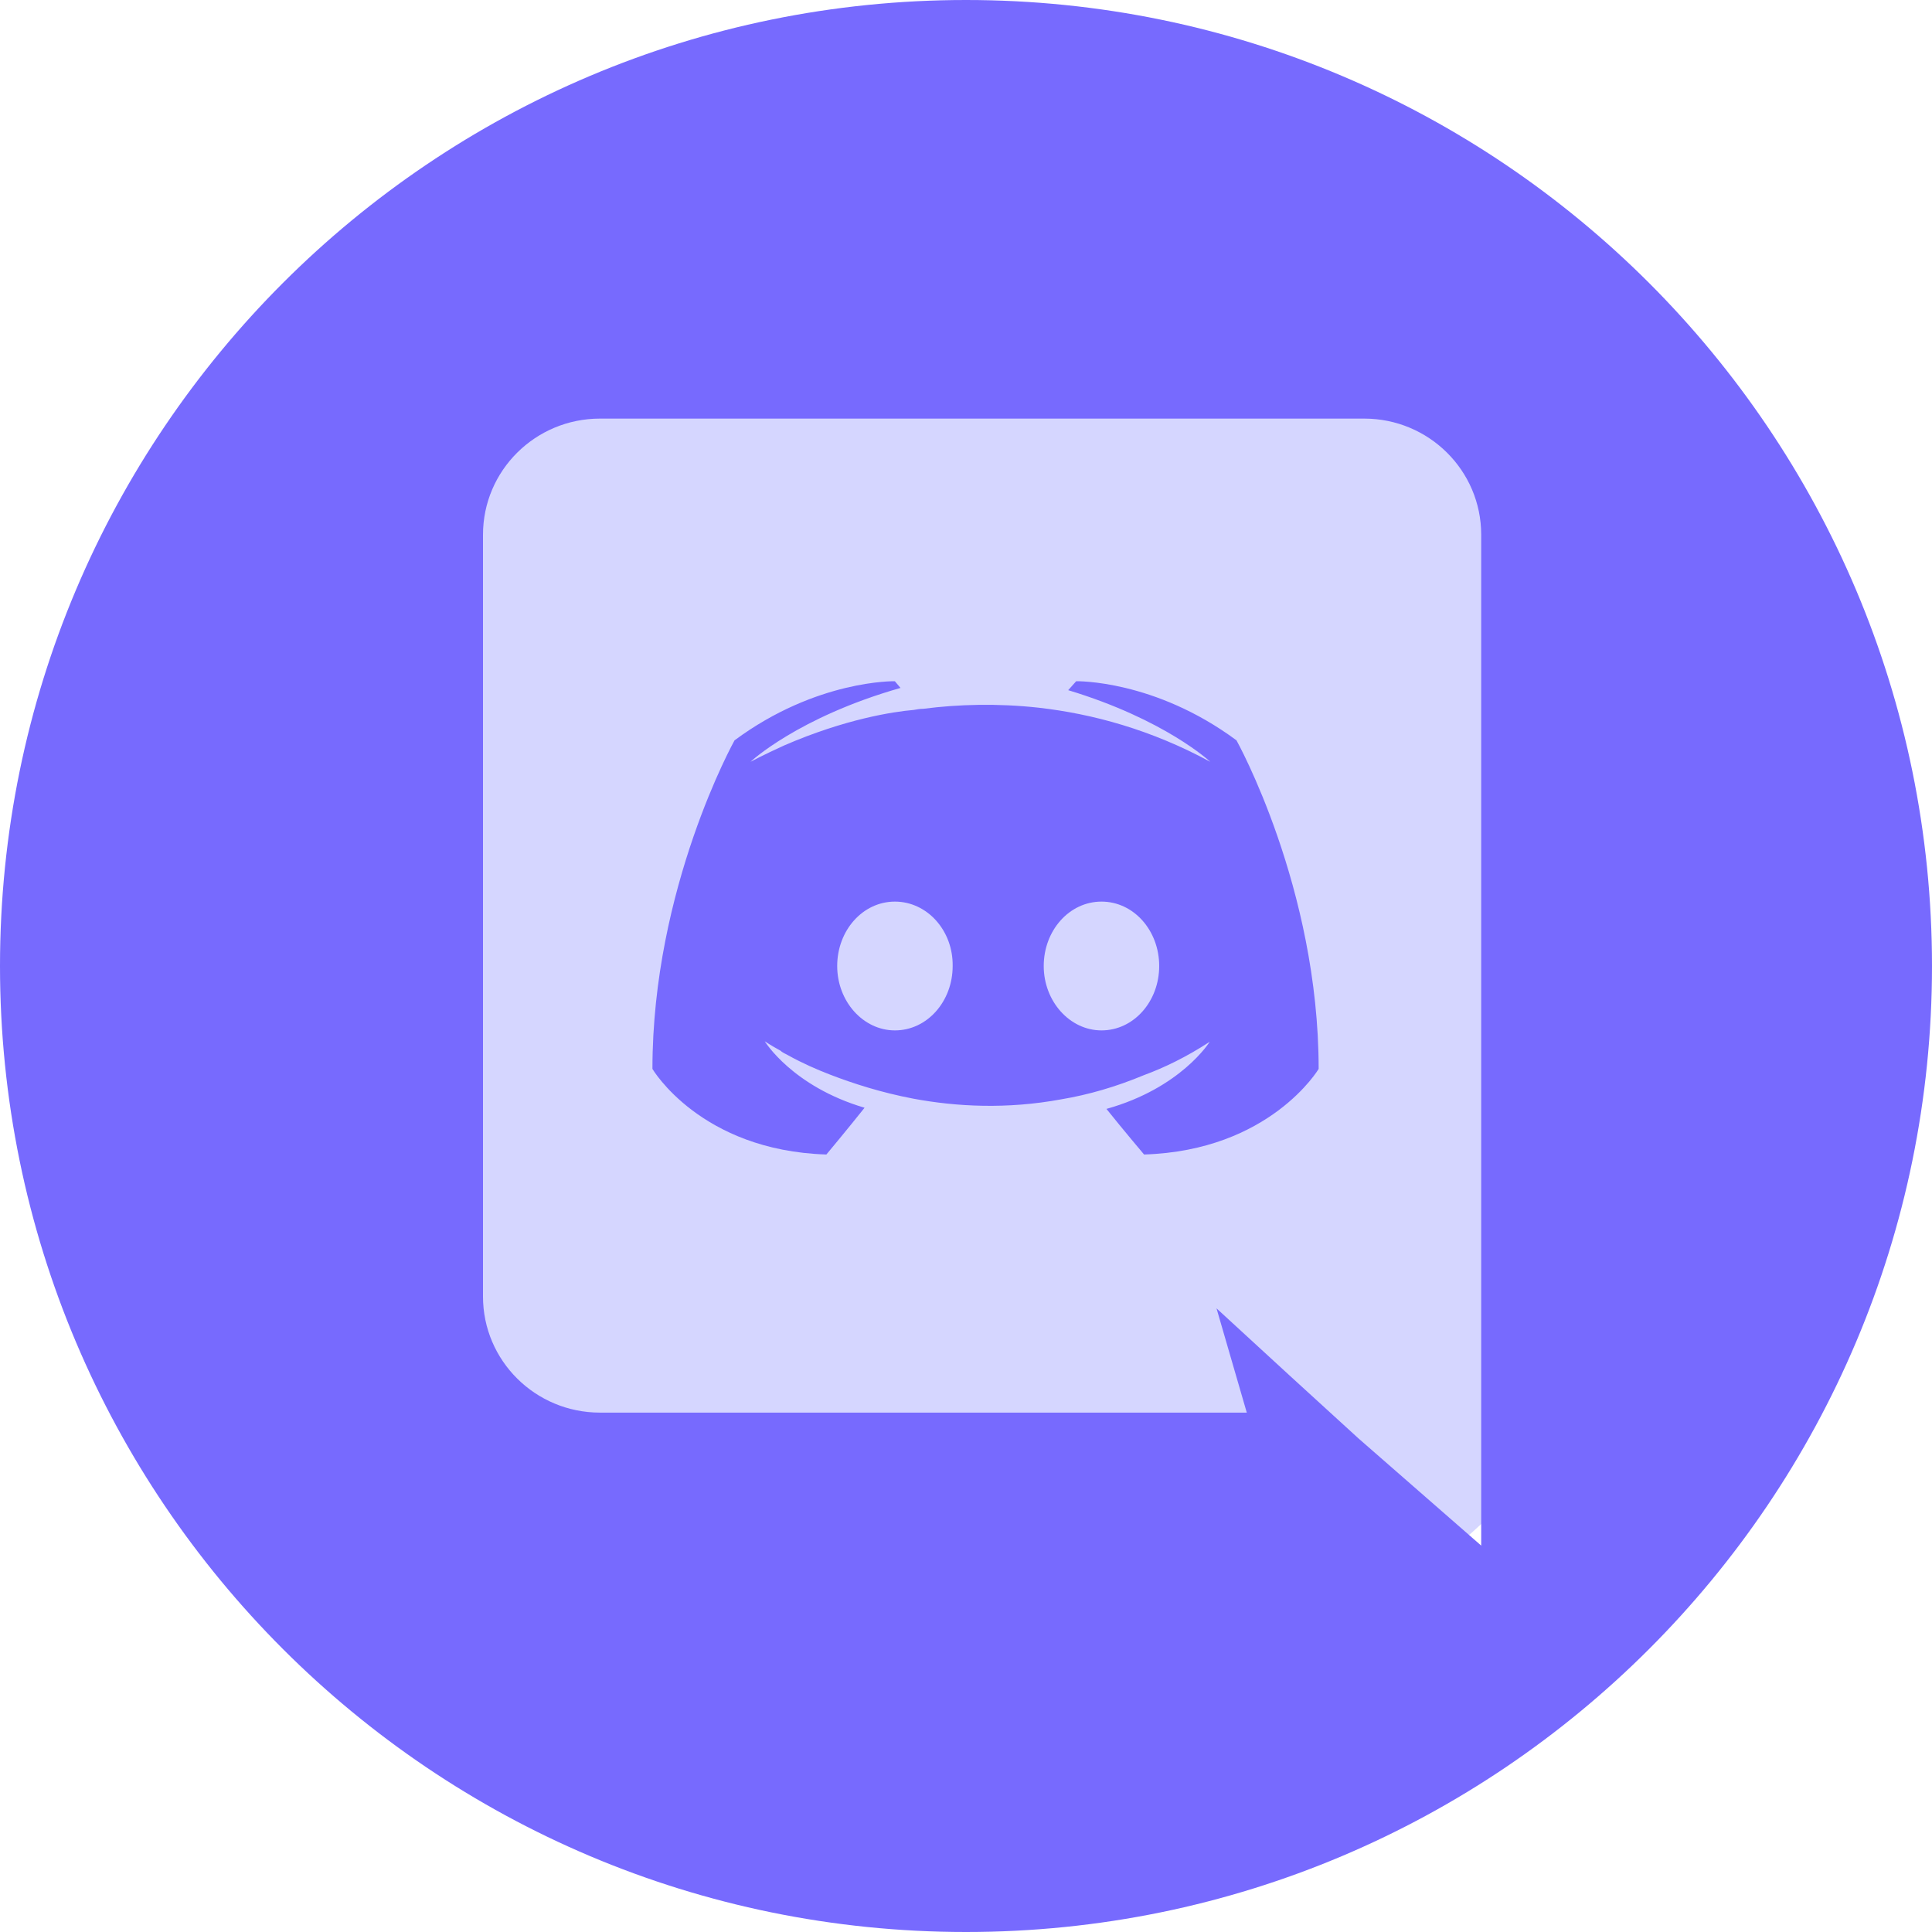 <?xml version="1.0" encoding="UTF-8"?> <svg xmlns="http://www.w3.org/2000/svg" width="30" height="30" viewBox="0 0 30 30" fill="none"> <circle cx="14.5" cy="14.5" r="12.5" fill="#D5D6FF"></circle> <path fill-rule="evenodd" clip-rule="evenodd" d="M0 15C0 6.716 6.716 0 15 0C23.284 0 30 6.716 30 15C30 23.284 23.284 30 15 30C6.716 30 0 23.284 0 15ZM21.184 6.5H9.316C8.315 6.5 7.5 7.305 7.5 8.303V20.133C7.5 21.13 8.315 21.935 9.316 21.935H19.36L18.89 20.316L20.024 21.358L21.096 22.337L23 24V8.303C23 7.305 22.185 6.5 21.184 6.5Z" fill="#776AFE"></path> <path fill-rule="evenodd" clip-rule="evenodd" d="M17.765 17.927C17.765 17.927 17.447 17.551 17.181 17.219C18.341 16.895 18.784 16.177 18.784 16.177C18.421 16.414 18.075 16.58 17.765 16.694C17.323 16.878 16.897 17 16.481 17.07C15.631 17.227 14.851 17.184 14.187 17.061C13.682 16.965 13.248 16.825 12.885 16.685C12.681 16.606 12.46 16.51 12.239 16.387C12.212 16.37 12.185 16.361 12.159 16.344C12.141 16.335 12.132 16.326 12.123 16.317C11.964 16.23 11.875 16.169 11.875 16.169C11.875 16.169 12.301 16.869 13.425 17.201C13.16 17.534 12.832 17.927 12.832 17.927C10.875 17.866 10.131 16.598 10.131 16.598C10.131 13.78 11.406 11.496 11.406 11.496C12.681 10.551 13.895 10.578 13.895 10.578L13.983 10.682C12.389 11.137 11.654 11.829 11.654 11.829C11.654 11.829 11.849 11.724 12.177 11.575C13.124 11.164 13.877 11.05 14.187 11.024C14.24 11.015 14.285 11.006 14.338 11.006C14.878 10.936 15.489 10.919 16.127 10.989C16.968 11.085 17.872 11.33 18.793 11.829C18.793 11.829 18.093 11.172 16.587 10.717L16.711 10.578C16.711 10.578 17.925 10.551 19.2 11.496C19.2 11.496 20.476 13.78 20.476 16.598C20.476 16.598 19.723 17.866 17.765 17.927ZM13.896 14C13.395 14 13 14.45 13 15C13 15.55 13.404 16 13.896 16C14.397 16 14.793 15.55 14.793 15C14.801 14.45 14.397 14 13.896 14ZM17.104 14C16.603 14 16.207 14.45 16.207 15C16.207 15.55 16.612 16 17.104 16C17.605 16 18 15.55 18 15C18 14.45 17.605 14 17.104 14Z" fill="#776AFE"></path> </svg> 